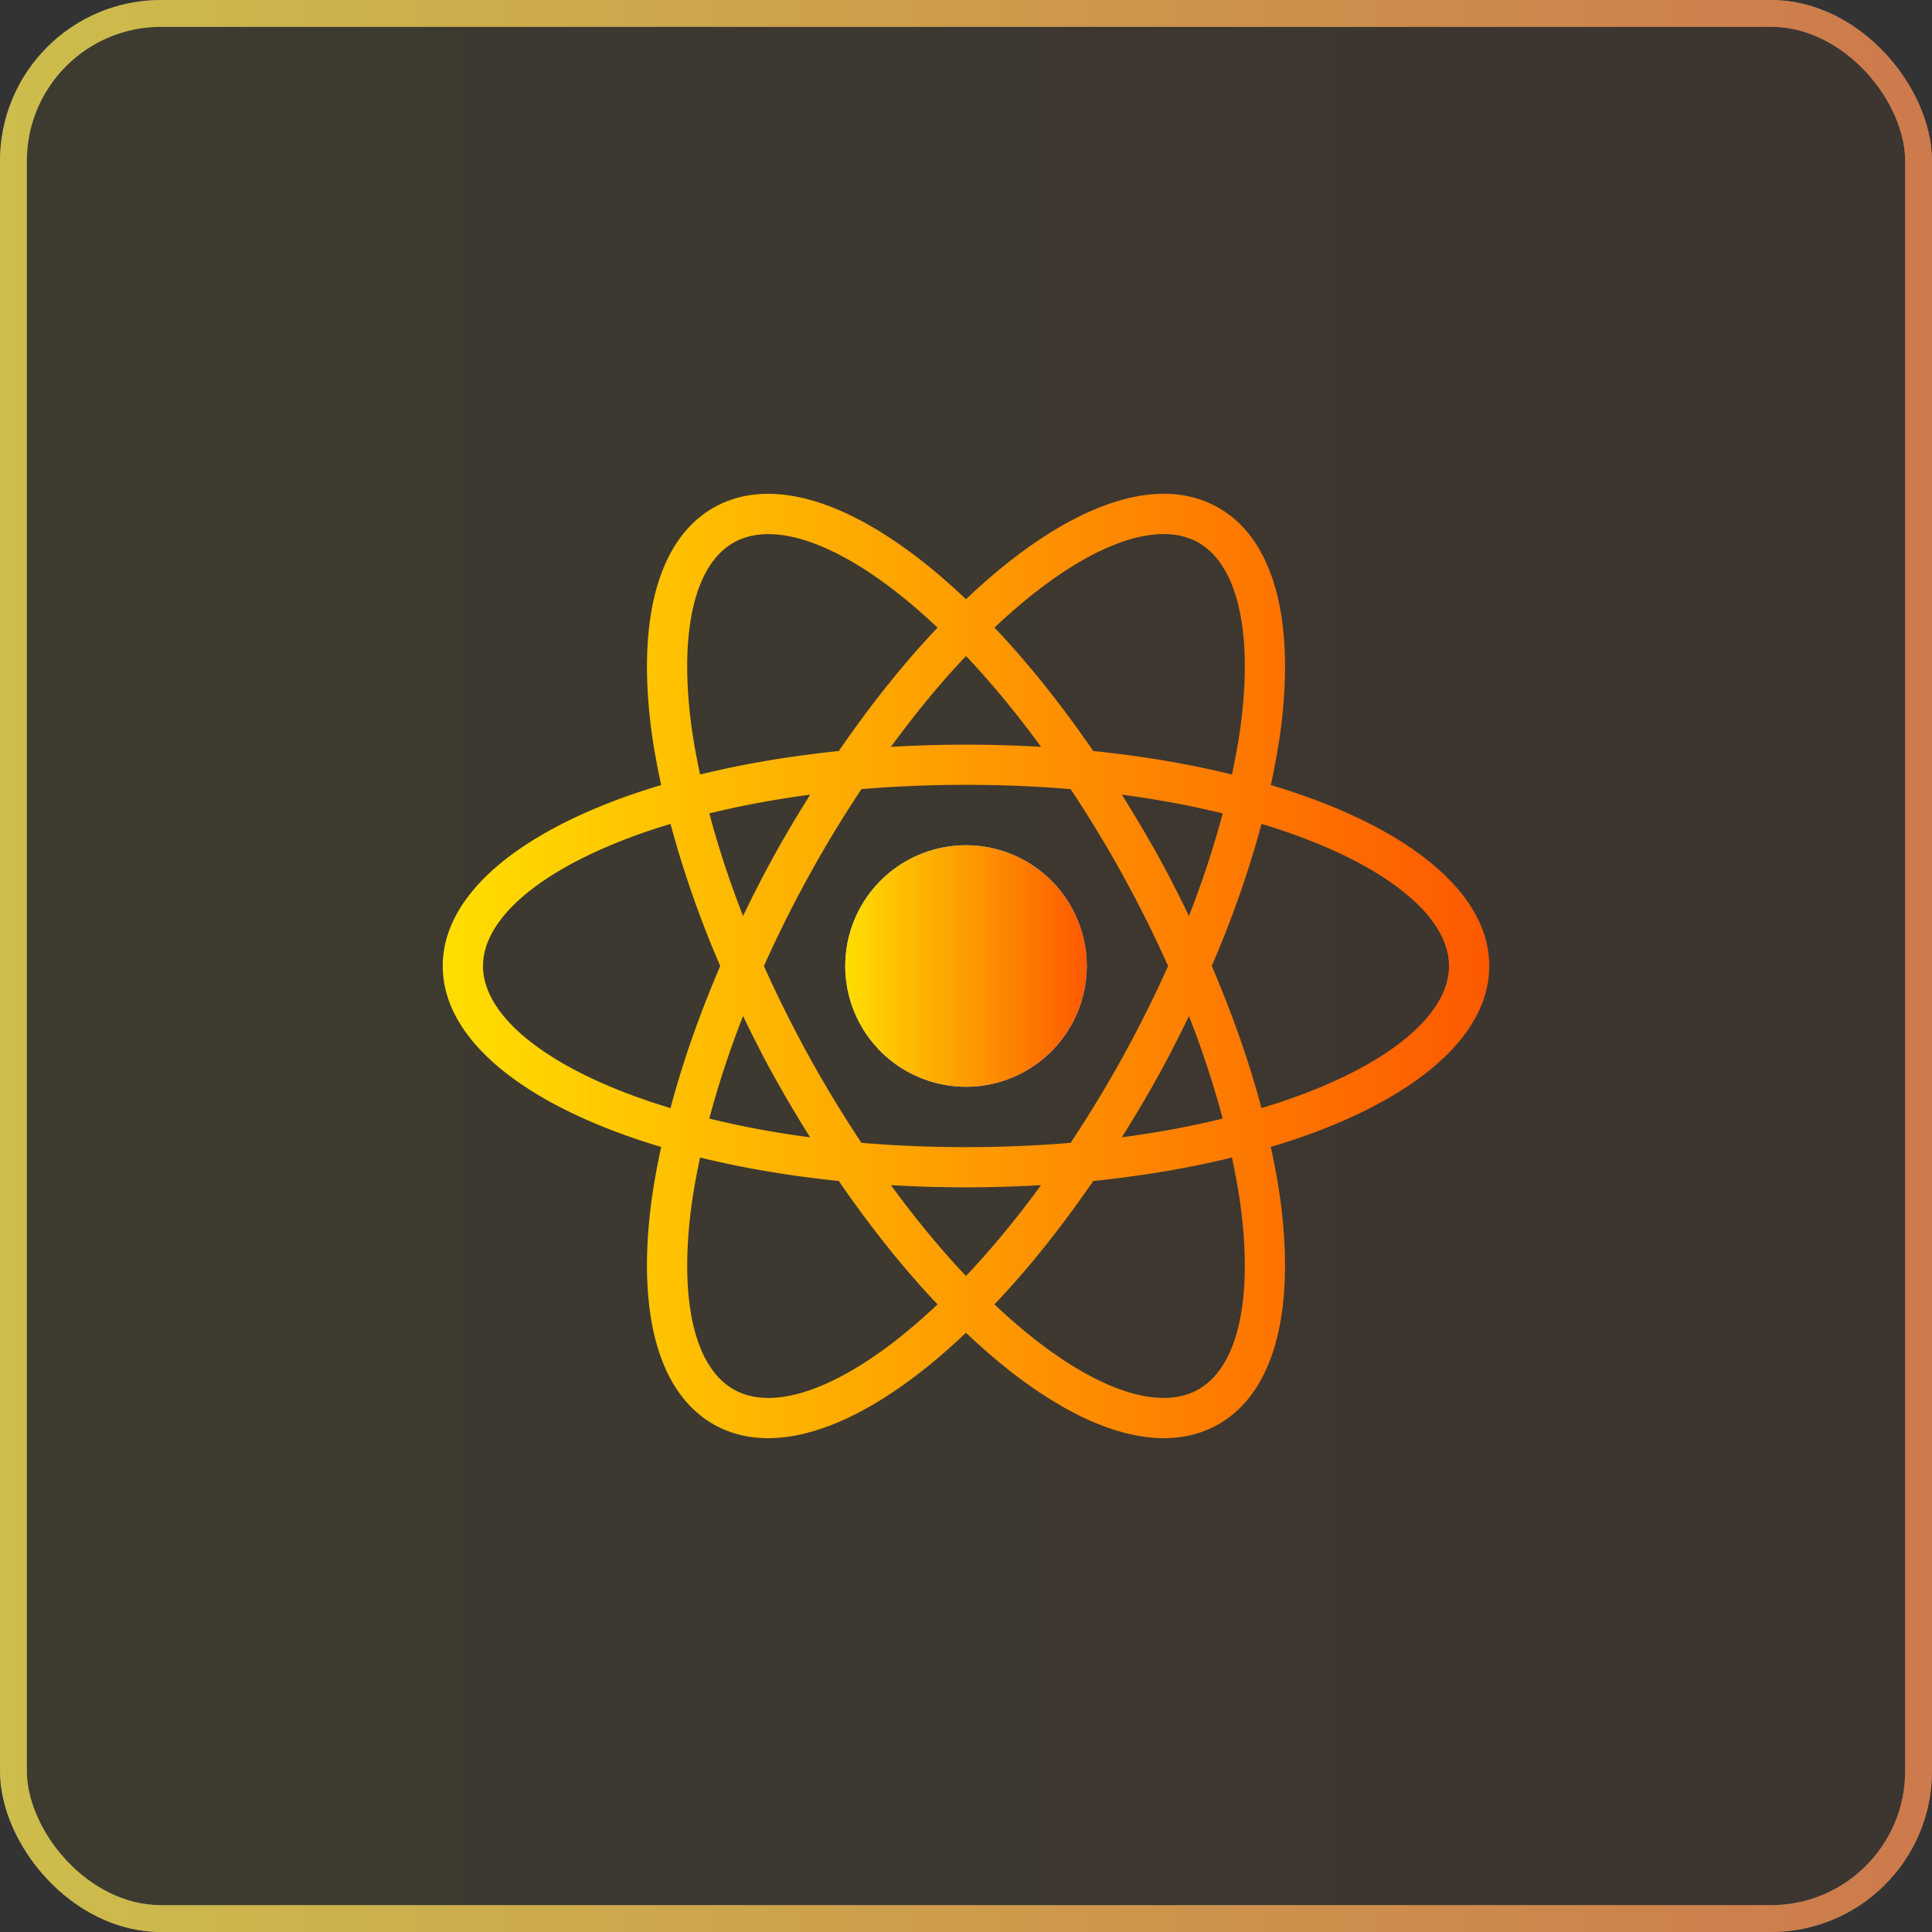 <svg xmlns="http://www.w3.org/2000/svg" width="72" height="72" fill="none" xmlns:v="https://vecta.io/nano"><rect width="100%" height="100%" fill="#333333" stroke="none"/><rect width="72" height="72" rx="6" fill="url(#A)" fill-opacity=".05"/><rect x=".5" y=".5" width="71" height="71" rx="5.5" stroke="#feffff" stroke-opacity=".5"/><rect x=".5" y=".5" width="71" height="71" rx="5.5" stroke="url(#A)" stroke-opacity=".5"/><use href="#E" fill="url(#B)"/><use href="#E" fill="url(#C)"/><path d="M55.5 36c0-2.818-3.182-5.263-8.14-6.744.166-.773.305-1.534.393-2.261.493-4.112-.362-6.992-2.408-8.11s-4.931-.279-8.123 2.359A24.6 24.6 0 0 0 36 22.332c-.407-.385-.814-.751-1.222-1.088-3.193-2.638-6.078-3.476-8.123-2.359s-2.901 3.997-2.408 8.11c.087.728.227 1.488.393 2.261-4.957 1.481-8.14 3.925-8.14 6.744s3.182 5.263 8.14 6.744c-.166.773-.305 1.534-.393 2.261-.493 4.112.362 6.992 2.408 8.11.592.323 1.252.482 1.971.482 1.768 0 3.883-.965 6.152-2.841.408-.337.815-.704 1.222-1.088a24.25 24.25 0 0 0 1.222 1.088c2.27 1.876 4.384 2.841 6.152 2.841.718 0 1.38-.16 1.971-.482 2.046-1.117 2.901-3.997 2.408-8.11-.087-.728-.227-1.488-.393-2.261 4.958-1.481 8.14-3.925 8.14-6.744zM38.177 22.4c2.648-2.188 4.999-2.99 6.449-2.198s2.047 3.203 1.638 6.614c-.079.659-.205 1.347-.352 2.047-1.588-.389-3.322-.686-5.169-.875-1.173-1.706-2.411-3.263-3.681-4.599a22.82 22.82 0 0 1 1.114-.989zm3.748 16.835c-.64 1.172-1.32 2.291-2.026 3.355-1.238.104-2.54.16-3.898.16a46.86 46.86 0 0 1-3.898-.16c-.706-1.065-1.387-2.184-2.027-3.355-.588-1.076-1.124-2.158-1.607-3.235a46.27 46.27 0 0 1 1.607-3.235 45.52 45.52 0 0 1 2.027-3.356c1.239-.104 2.54-.16 3.898-.16s2.66.056 3.898.16c.706 1.065 1.387 2.184 2.026 3.356.588 1.076 1.124 2.158 1.607 3.235-.482 1.075-1.019 2.158-1.607 3.235zm2.384-1.37a35.5 35.5 0 0 1 1.257 3.822c-1.158.282-2.407.52-3.757.697.493-.788.975-1.593 1.432-2.431.38-.694.731-1.391 1.068-2.088zM36 47.552c-.954-1.006-1.892-2.147-2.797-3.385a47.91 47.91 0 0 0 5.593 0c-.905 1.238-1.843 2.379-2.797 3.385zm-5.809-5.168a35.02 35.02 0 0 1-3.757-.697c.328-1.239.747-2.519 1.257-3.822.337.698.688 1.394 1.067 2.089a47.83 47.83 0 0 0 1.433 2.43zm-2.499-8.249c-.51-1.304-.928-2.584-1.257-3.822 1.158-.282 2.407-.52 3.757-.697-.493.788-.975 1.593-1.432 2.431-.38.694-.731 1.391-1.068 2.088zM36 24.448c.954 1.006 1.892 2.147 2.797 3.385-.912-.053-1.844-.082-2.797-.082s-1.885.029-2.797.082c.905-1.238 1.843-2.379 2.797-3.385zm7.241 7.599c-.457-.837-.939-1.642-1.432-2.431 1.349.176 2.599.415 3.757.697-.328 1.239-.747 2.518-1.257 3.822-.337-.697-.688-1.394-1.068-2.088zm-17.505-5.231c-.409-3.412.188-5.823 1.638-6.613.366-.2.79-.298 1.261-.298 1.395 0 3.208.86 5.189 2.496.372.307.745.639 1.116.989-1.27 1.336-2.509 2.892-3.681 4.599-1.847.188-3.582.486-5.169.875-.149-.7-.274-1.388-.353-2.047zM18 36c0-1.95 2.602-3.977 6.988-5.295A38.66 38.66 0 0 0 26.841 36c-.776 1.805-1.399 3.587-1.853 5.295C20.603 39.977 18 37.95 18 36zm15.824 13.6c-2.648 2.188-4.997 2.992-6.449 2.198s-2.047-3.203-1.638-6.614c.079-.659.205-1.347.352-2.047 1.588.389 3.322.686 5.169.874 1.173 1.706 2.411 3.263 3.681 4.599a22.82 22.82 0 0 1-1.114.988zm12.44-4.416c.409 3.412-.187 5.823-1.638 6.614s-3.801-.011-6.449-2.198a22.82 22.82 0 0 1-1.116-.989c1.27-1.336 2.509-2.892 3.681-4.599 1.847-.188 3.582-.486 5.169-.874.148.7.274 1.388.353 2.047zm.748-3.889c-.455-1.709-1.078-3.491-1.853-5.295.776-1.805 1.399-3.587 1.853-5.295C51.398 32.023 54 34.05 54 36s-2.602 3.977-6.988 5.295z" fill="url(#D)"/><defs><linearGradient id="A" x1="0" y1="36" x2="72" y2="36" href="#F"><stop stop-color="#ffde00"/><stop offset="1" stop-color="#fd5900"/></linearGradient><linearGradient id="B" x1="36" y1="30.91" x2="36" y2="39.542" href="#F"><stop stop-color="#6dc7ff"/><stop offset="1" stop-color="#e6abff"/></linearGradient><linearGradient id="C" x1="31.5" y1="36" x2="40.5" y2="36" href="#F"><stop stop-color="#ffde00"/><stop offset="1" stop-color="#fd5900"/></linearGradient><linearGradient id="D" x1="16.5" y1="36" x2="55.5" y2="36" href="#F"><stop stop-color="#ffde00"/><stop offset="1" stop-color="#fd5900"/></linearGradient><path id="E" d="M36 40.5a4.5 4.5 0 1 0 0-9 4.5 4.5 0 1 0 0 9z"/><linearGradient id="F" gradientUnits="userSpaceOnUse"/></defs></svg>